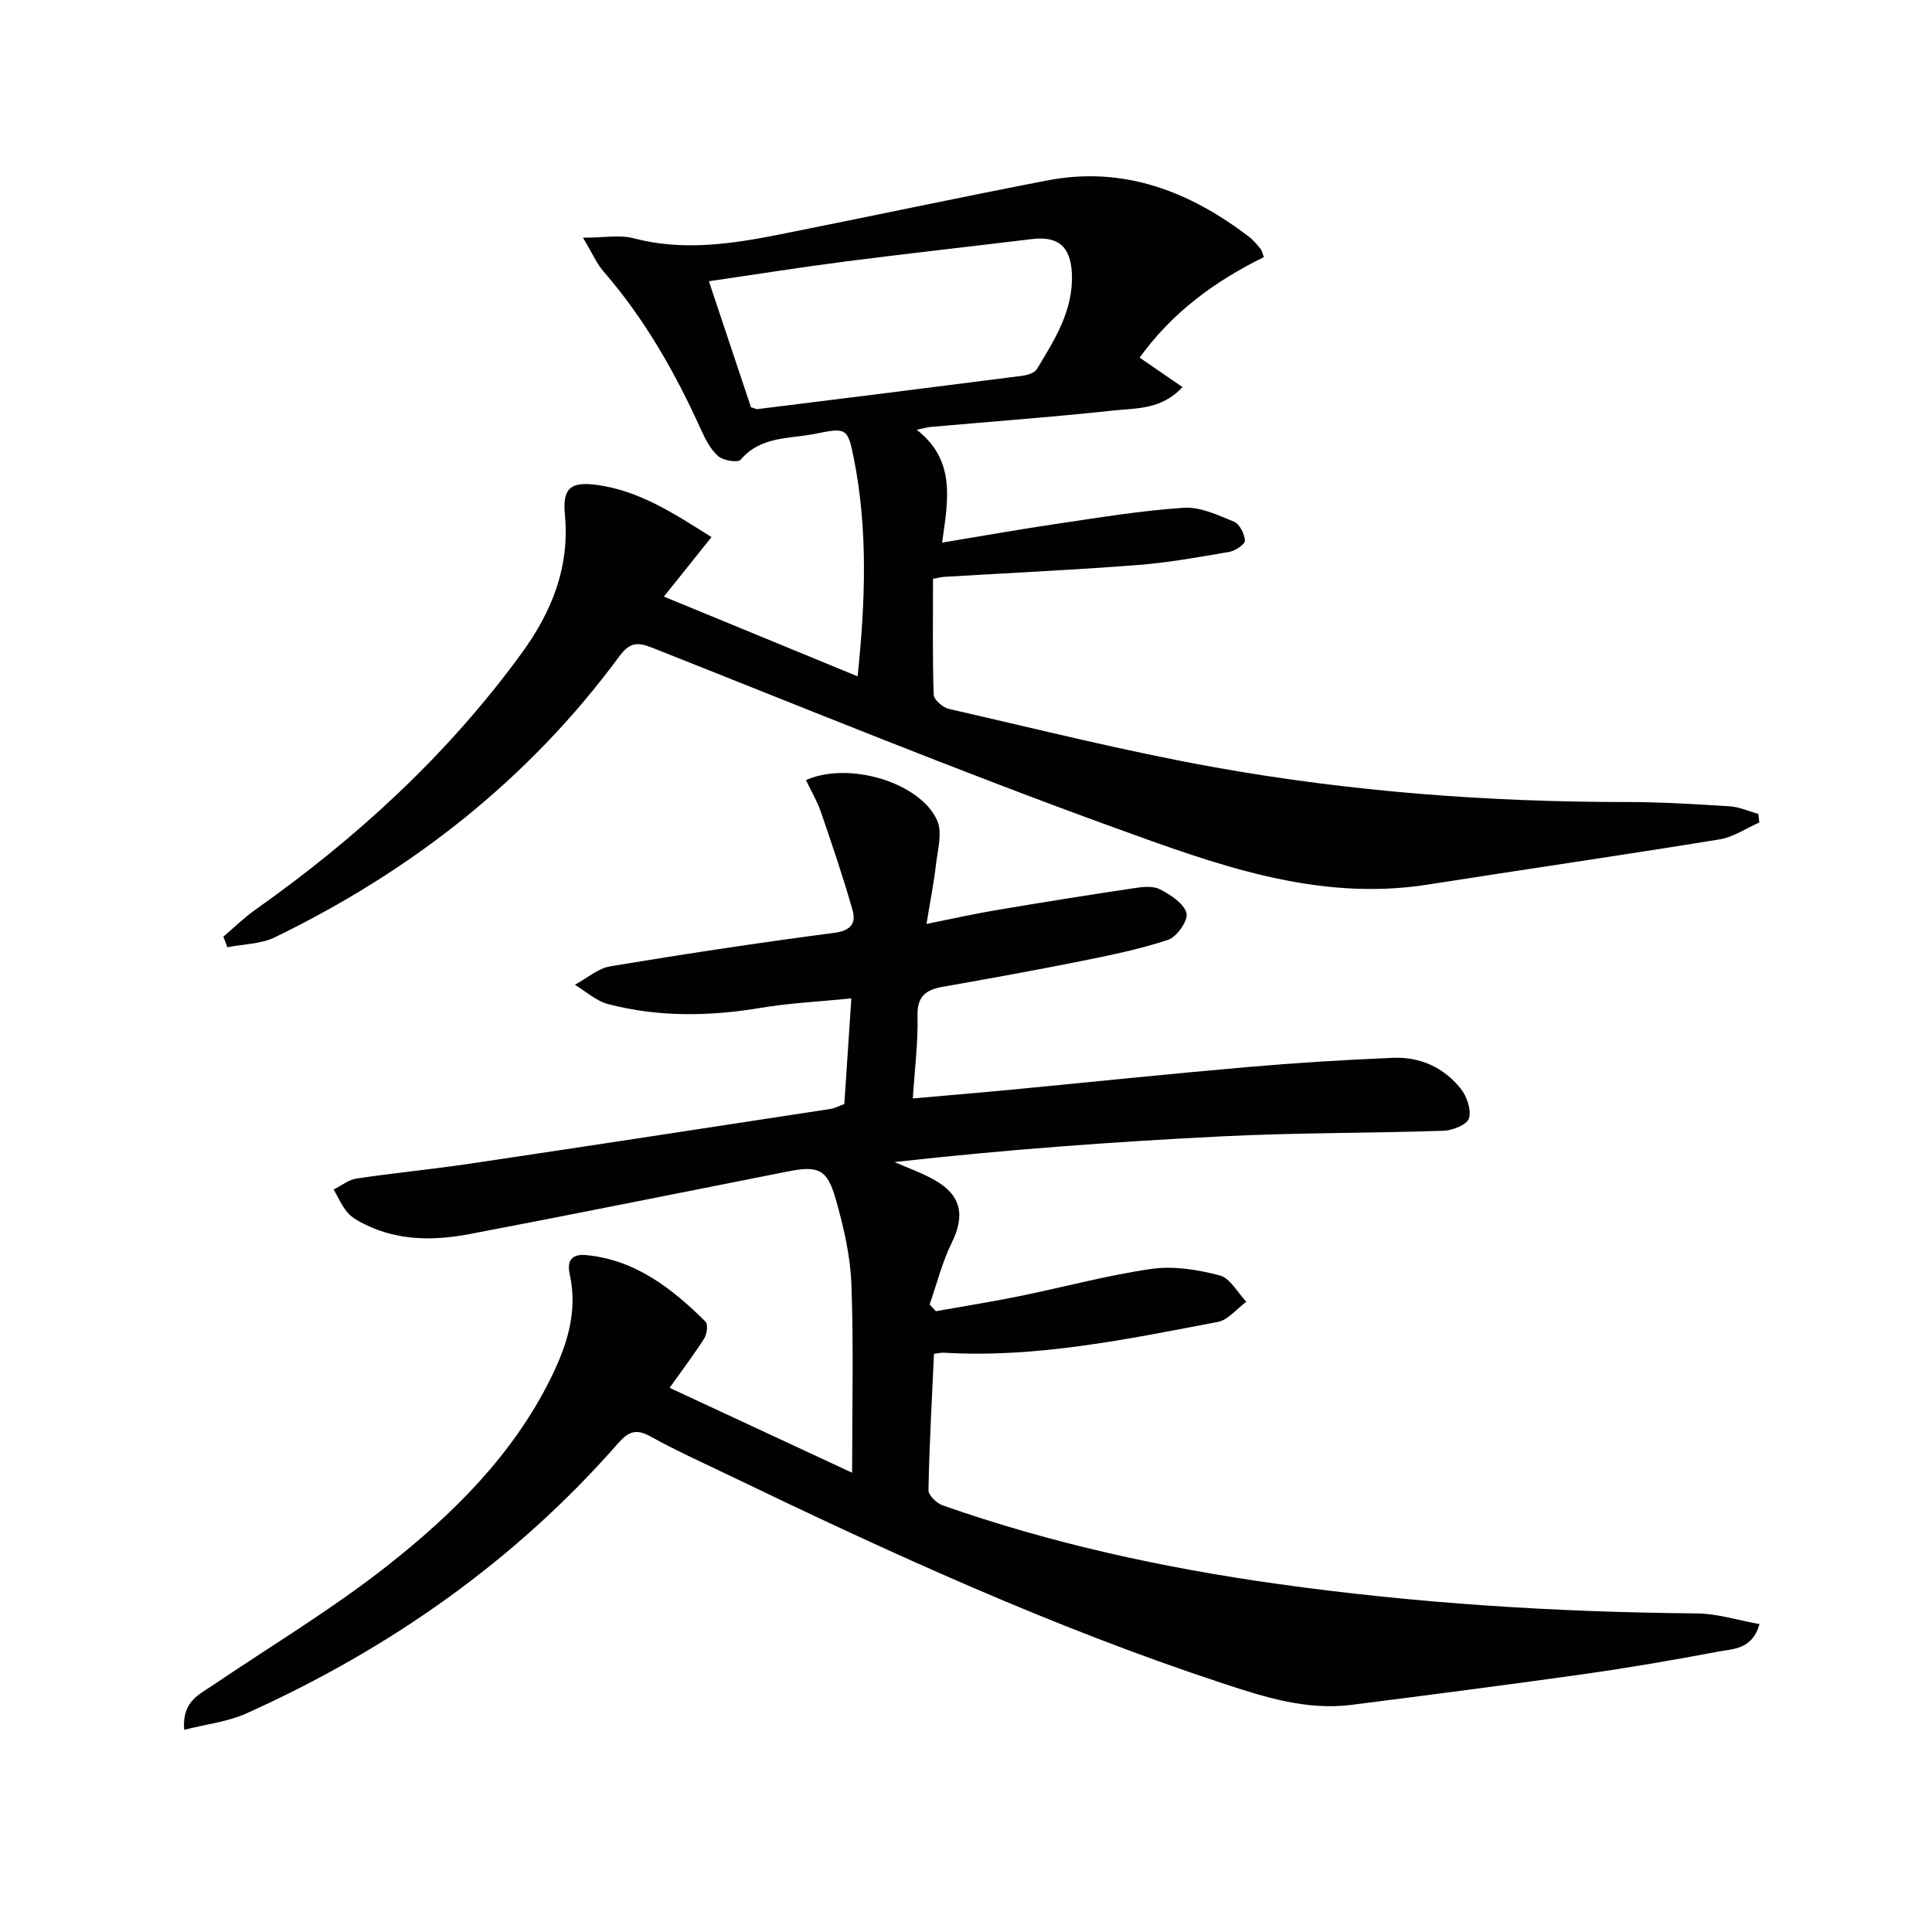 <svg enable-background="new 0 0 400 400" viewBox="0 0 400 400" xmlns="http://www.w3.org/2000/svg"><g fill="#010101"><path d="m193.75 271.47c5.8-1.03 11.62-1.95 17.39-3.13 9.11-1.85 18.11-4.32 27.29-5.63 4.57-.65 9.57.16 14.1 1.35 2.16.57 3.69 3.56 5.51 5.45-1.96 1.44-3.75 3.77-5.9 4.18-18.77 3.57-37.52 7.52-56.83 6.37-.48-.03-.97.12-1.94.25-.43 9.37-.96 18.79-1.14 28.22-.02 1.05 1.7 2.71 2.94 3.14 22.47 7.89 45.62 12.93 69.17 16.24 28.87 4.06 57.89 5.88 87.03 6.13 4.16.04 8.32 1.39 12.92 2.21-1.5 5.28-5.44 5.11-8.55 5.7-9.29 1.75-18.62 3.36-27.99 4.68-15.95 2.25-31.92 4.3-47.9 6.34-9.35 1.19-18.06-1.61-26.78-4.48-35.13-11.57-68.66-26.91-101.91-42.94-5.53-2.67-11.15-5.18-16.51-8.16-2.98-1.66-4.58-.96-6.66 1.41-21.42 24.43-47.43 42.64-76.94 55.93-3.89 1.75-8.34 2.24-12.92 3.41-.46-5.81 2.99-7.24 5.81-9.14 12.11-8.21 24.73-15.76 36.2-24.79 13.62-10.72 26-22.91 33.87-38.82 3.38-6.82 5.67-13.85 3.94-21.61-.62-2.77.46-4.21 3.39-3.93 10.24.98 17.79 6.91 24.73 13.78.56.55.3 2.59-.28 3.5-2.12 3.34-4.52 6.5-7.16 10.2 12.28 5.71 24.64 11.46 37.79 17.58 0-13.59.33-26.35-.15-39.08-.22-5.88-1.61-11.83-3.23-17.53-1.77-6.25-3.6-7.01-9.93-5.76-21.98 4.33-43.93 8.79-65.93 12.97-7.25 1.37-14.59 1.42-21.49-1.95-1.33-.65-2.76-1.39-3.7-2.47-1.21-1.4-1.96-3.2-2.91-4.82 1.58-.78 3.09-2.02 4.75-2.27 7.88-1.17 15.82-1.93 23.7-3.11 24.81-3.69 49.59-7.5 74.38-11.29.95-.15 1.84-.64 2.9-1.02.47-7.05.93-13.97 1.45-21.87-6.68.67-12.76.95-18.72 1.95-10.64 1.79-21.19 1.95-31.64-.77-2.47-.64-4.59-2.63-6.88-4 2.45-1.32 4.76-3.4 7.36-3.83 15.4-2.56 30.84-4.9 46.32-6.92 3.51-.46 4.58-2.02 3.8-4.75-1.94-6.81-4.22-13.52-6.52-20.22-.79-2.3-2.06-4.44-3.12-6.66 8.81-3.94 23.62.43 27.16 8.34 1.13 2.52.11 6.1-.24 9.16-.43 3.76-1.18 7.49-1.96 12.28 5.24-1.05 9.82-2.08 14.45-2.86 9.48-1.6 18.98-3.12 28.49-4.54 1.78-.27 3.95-.52 5.41.24 2.19 1.13 4.91 2.88 5.48 4.91.41 1.45-1.97 4.92-3.76 5.52-5.93 1.98-12.13 3.23-18.29 4.47-9.43 1.89-18.91 3.6-28.39 5.27-3.52.62-5.36 1.97-5.25 6.07.14 5.44-.58 10.9-.97 17.05 7.09-.63 13.79-1.18 20.48-1.82 16.2-1.55 32.39-3.25 48.61-4.66 10.1-.88 20.23-1.51 30.35-1.93 5.6-.23 10.52 2.01 14.01 6.4 1.27 1.59 2.22 4.39 1.69 6.14-.4 1.3-3.39 2.5-5.27 2.56-15.14.51-30.3.39-45.43 1.14-22.72 1.12-45.42 2.78-68.22 5.34 2.79 1.24 5.71 2.25 8.35 3.76 5.51 3.15 6.26 7.33 3.48 12.97-1.98 4.03-3.08 8.49-4.57 12.76.44.46.86.92 1.28 1.39z"/><path d="m46.24 193.93c2.19-1.86 4.25-3.9 6.58-5.55 21.09-14.9 39.87-32.15 55.15-53.1 6.3-8.64 10.02-17.89 8.98-28.82-.52-5.47 1.29-6.79 6.64-6.06 8.69 1.18 15.73 5.76 23.72 10.8-3.58 4.47-6.81 8.51-9.86 12.32 13.27 5.47 26.56 10.94 40.11 16.51 1.6-15.41 2.16-30.3-.78-45.11-1.26-6.34-1.56-6.41-7.93-5.12-5.39 1.09-11.31.44-15.51 5.38-.56.66-3.55.19-4.61-.71-1.56-1.33-2.64-3.41-3.52-5.35-5.36-11.88-11.73-23.11-20.33-33.01-1.35-1.55-2.18-3.56-4.18-6.9 4.43 0 7.61-.63 10.42.11 10.17 2.68 20.13 1.24 30.1-.74 18.54-3.68 37.02-7.64 55.58-11.22 15.77-3.05 29.39 2.21 41.76 11.63.92.7 1.66 1.63 2.41 2.52.29.34.37.87.71 1.72-10.11 4.95-18.98 11.45-25.73 20.81 2.9 2 5.66 3.89 8.87 6.1-4.35 4.73-9.61 4.34-14.31 4.85-12.55 1.36-25.14 2.28-37.71 3.39-.79.07-1.56.31-3 .6 8.15 6.35 6.49 14.57 5.25 23.36 8.31-1.37 16.09-2.76 23.9-3.91 8.69-1.28 17.4-2.73 26.15-3.3 3.4-.22 7.04 1.5 10.36 2.87 1.17.48 2.21 2.52 2.29 3.91.04.75-1.98 2.14-3.22 2.35-6.37 1.1-12.77 2.25-19.21 2.74-13.26 1.02-26.55 1.63-39.82 2.43-.63.04-1.26.22-2.33.41 0 8.07-.12 16.03.14 23.98.03 1.05 1.89 2.66 3.14 2.95 18.26 4.17 36.46 8.75 54.88 12.06 28.19 5.07 56.71 7.22 85.37 7.22 7.14 0 14.3.44 21.43.89 2 .13 3.94 1.03 5.91 1.57.07.59.14 1.19.21 1.78-2.73 1.2-5.36 3.02-8.21 3.49-20.13 3.28-40.32 6.21-60.48 9.37-23.03 3.62-44.12-4.29-64.93-11.83-32.15-11.65-63.81-24.63-95.61-37.22-3.2-1.27-4.72-1.03-6.86 1.87-18.76 25.43-42.94 44.34-71.24 58.08-2.93 1.42-6.55 1.41-9.85 2.07-.25-.73-.54-1.46-.83-2.19zm109.24-109.62c.75.22 1.08.43 1.38.39 18.28-2.27 36.56-4.55 54.82-6.9 1.07-.14 2.52-.59 3-1.39 3.69-6.1 7.58-12.19 7.24-19.78-.26-5.63-2.86-7.79-8.29-7.13-12.84 1.56-25.7 2.98-38.52 4.63-9.32 1.2-18.61 2.68-28.34 4.1 3.06 9.18 5.93 17.75 8.71 26.08z"/></g></svg>